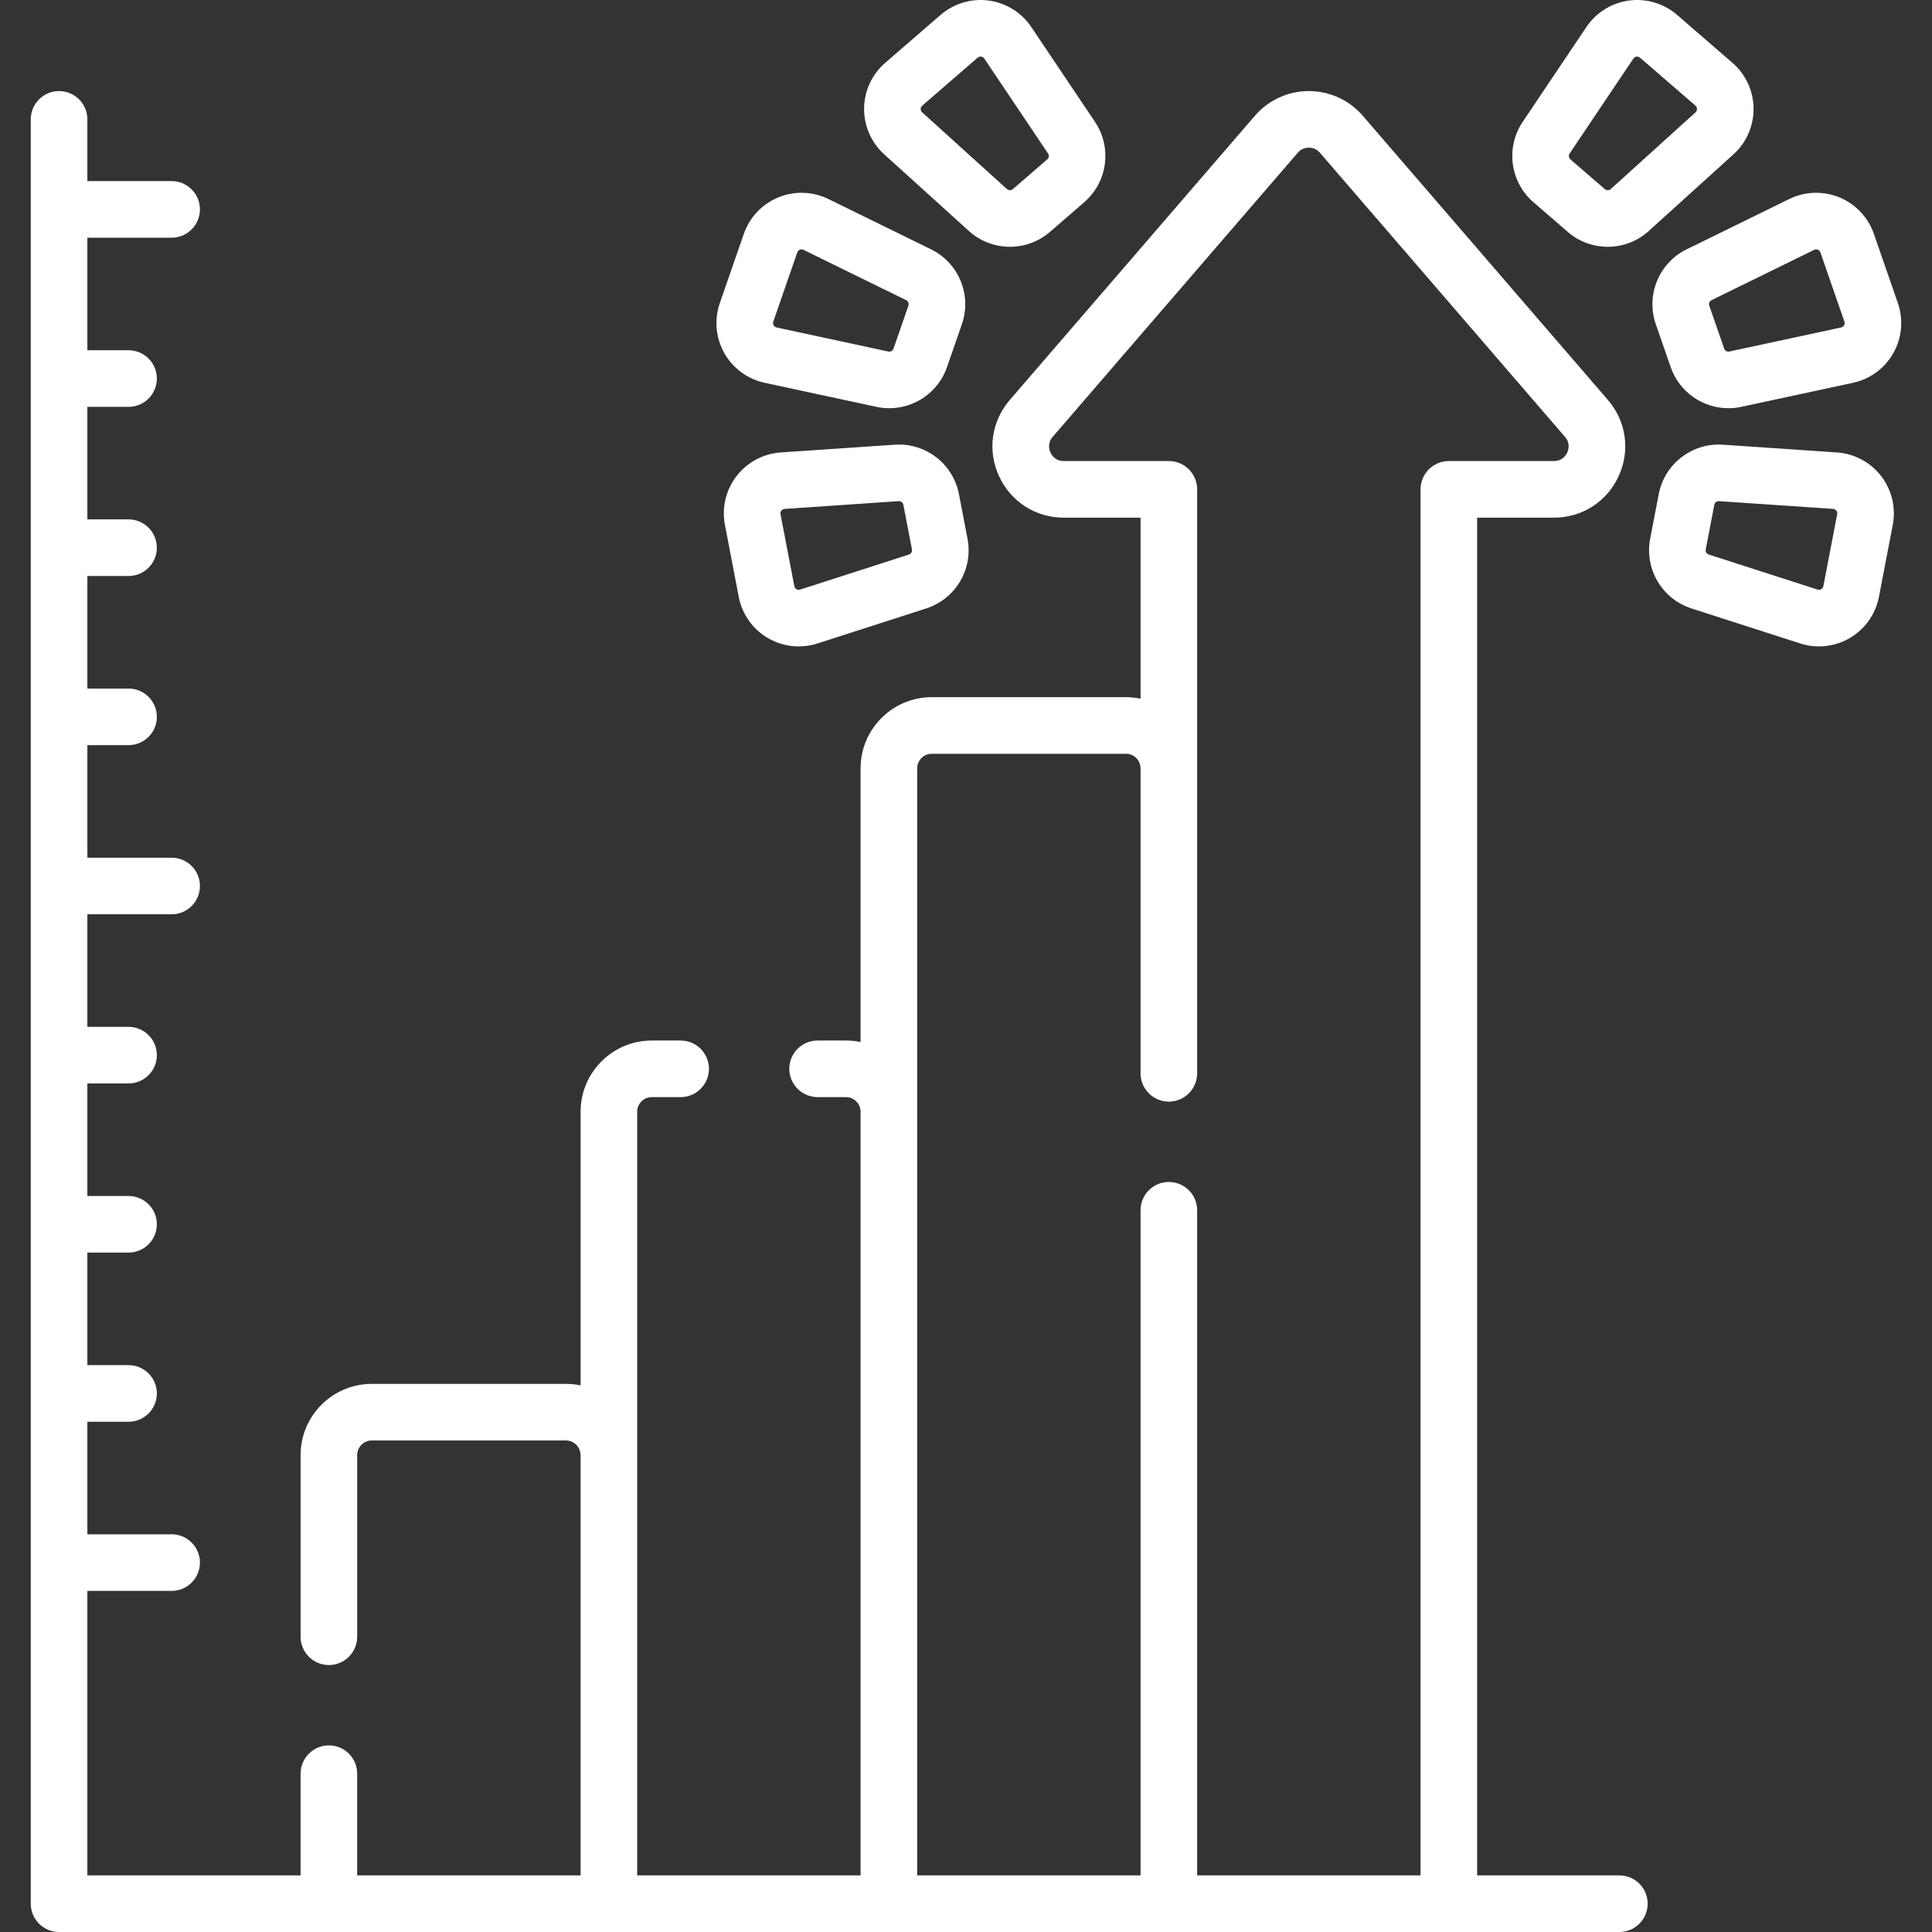 <svg id="Capa_1" height="300" viewBox="0 0 512 512" width="300" xmlns="http://www.w3.org/2000/svg" version="1.1" xmlns:xlink="http://www.w3.org/1999/xlink"><rect x="0" y="0" width="512" height="512" fill="#333333" stroke="none"/><g width="100%" height="100%" transform="matrix(1,0,0,1,0,0)"><g><g><g><g><g><path d="m429.148 497h-37.692v-359.817h20.353c7.472 0 14.047-4.22 17.159-11.014 3.111-6.794 2.013-14.529-2.867-20.188l-64.951-75.303c-3.589-4.161-8.798-6.547-14.292-6.547-.001 0 0 0-.001 0-5.494 0-10.703 2.386-14.292 6.547l-64.951 75.303c-4.88 5.658-5.979 13.394-2.867 20.187 3.112 6.794 9.688 11.014 17.16 11.014h20.352v47.976c-1.251-.262-2.547-.404-3.875-.404h-51.45c-10.407 0-18.874 8.467-18.874 18.874v72.522c-1.251-.262-2.546-.404-3.874-.404h-7.514c-4.143 0-7.5 3.358-7.5 7.5s3.357 7.5 7.5 7.5h7.514c2.136 0 3.874 1.738 3.874 3.874v202.38h-59.2v-202.378c0-2.136 1.738-3.874 3.874-3.874h7.646c4.143 0 7.5-3.358 7.5-7.5s-3.357-7.5-7.5-7.5h-7.646c-10.407 0-18.874 8.467-18.874 18.874v72.523c-1.253-.263-2.549-.405-3.879-.405h-51.45c-10.407 0-18.874 8.467-18.874 18.874v48.142c0 4.142 3.357 7.5 7.5 7.5s7.5-3.358 7.5-7.5v-48.142c0-2.136 1.738-3.874 3.874-3.874h51.45c2.136 0 3.874 1.738 3.874 3.874 0 .033.004.064.005.097v111.289h-59.203v-26.955c0-4.142-3.357-7.5-7.5-7.5s-7.5 3.358-7.5 7.5v26.955h-56.505v-75.396h22.334c4.143 0 7.5-3.358 7.5-7.5s-3.357-7.5-7.5-7.5h-22.334v-29.826h10.916c4.143 0 7.5-3.358 7.5-7.5s-3.357-7.5-7.5-7.5h-10.916v-29.828h10.916c4.143 0 7.5-3.358 7.5-7.5s-3.357-7.5-7.5-7.5h-10.916v-29.826h10.916c4.143 0 7.5-3.358 7.5-7.5s-3.357-7.5-7.5-7.5h-10.916v-29.826h22.334c4.143 0 7.5-3.358 7.5-7.5s-3.357-7.5-7.5-7.5h-22.334v-29.827h10.916c4.143 0 7.5-3.358 7.5-7.5s-3.357-7.5-7.5-7.5h-10.916v-29.826h10.916c4.143 0 7.5-3.358 7.5-7.5s-3.357-7.5-7.5-7.5h-10.916v-29.826h10.916c4.143 0 7.5-3.358 7.5-7.5s-3.357-7.5-7.5-7.5h-10.916v-29.827h22.334c4.143 0 7.5-3.358 7.5-7.5s-3.357-7.5-7.5-7.5h-22.334v-16.357c0-4.142-3.357-7.5-7.5-7.5s-7.5 3.358-7.5 7.5v472.865c0 4.142 3.357 7.5 7.5 7.5h413.496c4.143 0 7.5-3.358 7.5-7.5s-3.357-7.5-7.5-7.5zm-186.09-293.371c0-2.136 1.738-3.874 3.874-3.874h51.45c2.136 0 3.874 1.738 3.874 3.874 0 .007.001.013.001.019v80.792c0 4.142 3.357 7.5 7.5 7.5s7.5-3.358 7.5-7.5v-154.757c0-4.142-3.357-7.5-7.5-7.5h-27.852c-2.244 0-3.211-1.581-3.522-2.261s-.877-2.444.589-4.144l64.951-75.303c1.008-1.169 2.27-1.344 2.933-1.344s1.926.175 2.934 1.344l64.951 75.303c1.466 1.7.9 3.464.589 4.144s-1.277 2.261-3.521 2.261h-27.853c-4.143 0-7.5 3.358-7.5 7.5v367.317h-59.198v-176.27c0-4.142-3.357-7.5-7.5-7.5s-7.5 3.358-7.5 7.5v176.27h-59.199v-293.371z" fill="#ffffff" fill-opacity="1" data-original-color="#000000ff" stroke="none" stroke-opacity="1"></path><path d="m202.647 101.446 29.613 6.375c1.14.245 2.279.363 3.405.363 6.765 0 13.003-4.269 15.297-10.884l3.948-11.382c2.676-7.716-.836-16.246-8.169-19.841 0 0 0 0-.001 0l-27.2-13.333c-4.158-2.039-9.003-2.198-13.289-.434-4.285 1.764-7.613 5.287-9.132 9.665l-6.361 18.339c-1.519 4.378-1.086 9.205 1.186 13.244 2.271 4.037 6.173 6.913 10.703 7.888zm2.283-16.216 6.361-18.339c.145-.418.444-.617.671-.71.12-.05.276-.093.456-.093.158 0 .334.033.521.125l27.2 13.333c.538.265.796.892.6 1.458l-3.948 11.382c-.197.566-.782.898-1.374.772l-29.613-6.375c-.433-.093-.666-.367-.786-.58s-.233-.555-.088-.973z" fill="#ffffff" fill-opacity="1" data-original-color="#000000ff" stroke="none" stroke-opacity="1"></path><path d="m256.779 61.222c3.075 2.784 6.968 4.18 10.864 4.18 3.774 0 7.553-1.311 10.593-3.941l9.108-7.882c6.178-5.345 7.401-14.489 2.846-21.27h.001l-16.89-25.147c-2.584-3.846-6.7-6.404-11.292-7.019-4.598-.612-9.235.772-12.74 3.804l-14.679 12.702c-3.504 3.031-5.543 7.427-5.596 12.061-.052 4.633 1.889 9.075 5.324 12.185zm-12.374-33.23 14.679-12.702c.265-.229.544-.291.77-.291.06 0 .116.004.167.011.242.033.583.148.829.516l16.889 25.146h.001c.334.498.244 1.169-.209 1.562l-9.109 7.882c-.455.393-1.133.385-1.576-.017l-22.459-20.328c-.328-.297-.395-.651-.392-.895s.075-.594.41-.884z" fill="#ffffff" fill-opacity="1" data-original-color="#000000ff" stroke="none" stroke-opacity="1"></path><path d="m237.138 117.847-30.223 2.054c-4.623.314-8.896 2.599-11.725 6.269s-3.951 8.385-3.077 12.937l3.661 19.062c.873 4.551 3.66 8.515 7.647 10.877 2.523 1.495 5.379 2.259 8.254 2.259 1.667 0 3.341-.257 4.959-.779l28.834-9.286c7.775-2.504 12.477-10.441 10.936-18.462l-2.271-11.831c-1.541-8.022-8.856-13.652-16.995-13.1zm3.734 29.115-28.835 9.287c-.421.135-.759.016-.97-.109-.21-.125-.478-.364-.562-.799l-3.661-19.062c-.083-.435.077-.757.227-.951.149-.193.419-.43.861-.46l30.223-2.054c.598-.038 1.135.374 1.248.962l2.271 11.831c.114.588-.232 1.171-.802 1.355z" fill="#ffffff" fill-opacity="1" data-original-color="#000000ff" stroke="none" stroke-opacity="1"></path><path d="m438.803 85.917 3.948 11.381c2.295 6.616 8.531 10.885 15.297 10.885 1.125 0 2.266-.118 3.404-.363l29.614-6.375c4.529-.975 8.43-3.85 10.702-7.888 2.271-4.039 2.704-8.866 1.186-13.244l-6.361-18.34c-1.519-4.377-4.847-7.9-9.131-9.664-4.286-1.764-9.131-1.606-13.29.433l-27.201 13.334c-7.334 3.595-10.845 12.126-8.168 19.841zm14.771-6.373 27.2-13.333c.186-.091.362-.125.521-.125.18 0 .336.043.456.092.227.093.526.292.671.71l6.361 18.34c.146.418.033.76-.087.973-.12.212-.353.485-.785.579l-29.614 6.375c-.595.127-1.178-.207-1.373-.773l-3.949-11.382c-.197-.566.061-1.193.599-1.456z" fill="#ffffff" fill-opacity="1" data-original-color="#000000ff" stroke="none" stroke-opacity="1"></path><path d="m486.8 119.899-30.223-2.053c-8.146-.552-15.456 5.079-16.995 13.1l-2.271 11.83c-1.541 8.021 3.16 15.959 10.936 18.463l28.834 9.286c1.619.521 3.292.778 4.959.778 2.876 0 5.731-.765 8.255-2.26 3.986-2.362 6.773-6.326 7.646-10.875l3.66-19.063c.874-4.55-.247-9.265-3.075-12.935-2.829-3.672-7.103-5.957-11.726-6.271zm.071 16.376-3.66 19.064c-.084.434-.352.674-.562.798-.212.125-.554.244-.971.109l-28.834-9.286c-.57-.184-.916-.767-.803-1.356l2.271-11.832c.108-.562.603-.964 1.167-.964.027 0 .055.001.081.003l30.223 2.053c.441.03.712.267.861.46.15.195.31.516.227.951z" fill="#ffffff" fill-opacity="1" data-original-color="#000000ff" stroke="none" stroke-opacity="1"></path><path d="m464.716 28.71c-.052-4.633-2.092-9.029-5.596-12.062l-14.679-12.7c-3.504-3.032-8.148-4.42-12.74-3.805-4.593.614-8.709 3.173-11.293 7.02l-16.887 25.147c-4.556 6.781-3.332 15.925 2.846 21.269l9.109 7.883c3.04 2.63 6.816 3.941 10.592 3.941 3.896 0 7.79-1.397 10.865-4.181l22.459-20.328c3.436-3.11 5.376-7.551 5.324-12.184zm-15.39 1.063-22.459 20.327c-.443.403-1.119.411-1.575.018l-9.11-7.883c-.453-.392-.543-1.063-.208-1.562l16.889-25.147c.246-.368.587-.483.829-.516.051-.007.106-.011.167-.011.225 0 .504.062.769.291l14.68 12.701c.335.29.408.641.411.886.001.245-.065.599-.393.896z" fill="#ffffff" fill-opacity="1" data-original-color="#000000ff" stroke="none" stroke-opacity="1"></path></g></g></g></g></g></g></svg>